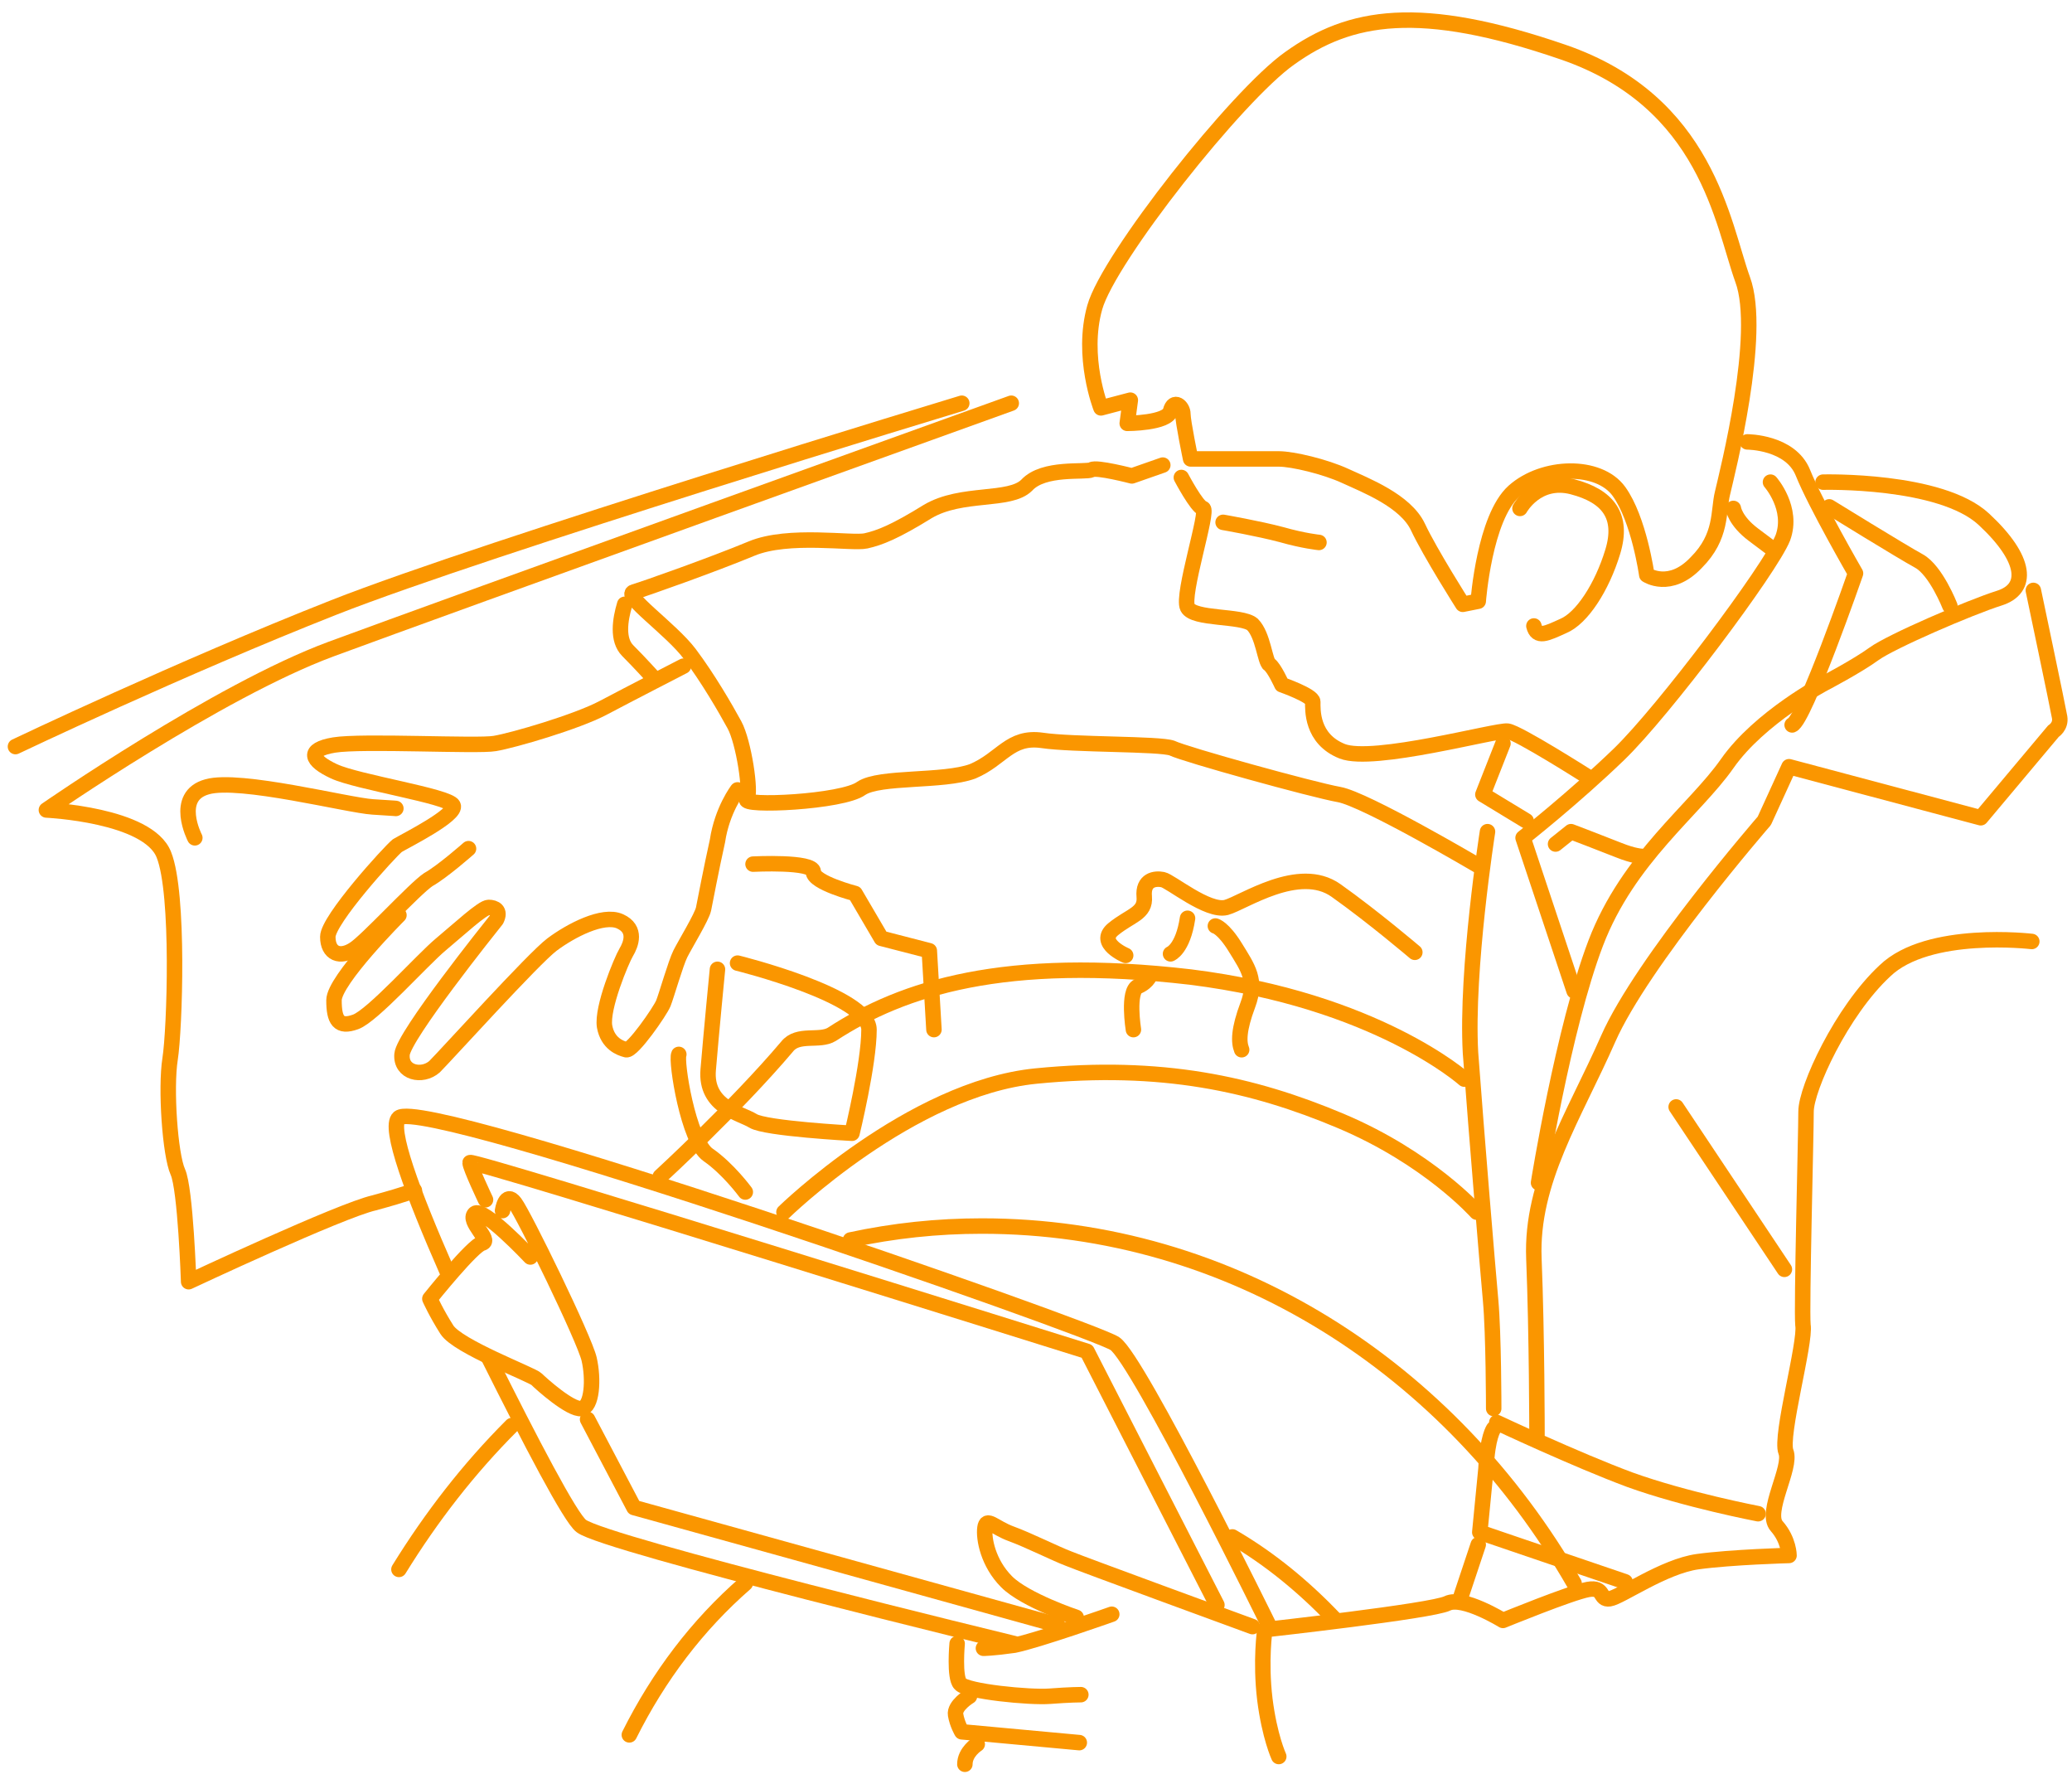 <svg width="134" height="115" viewBox="0 0 134 115" fill="none" xmlns="http://www.w3.org/2000/svg">
<path d="M83.4 3.773C80 6.173 71.7 16.673 70.8 19.873C69.9 23.073 71.2 26.373 71.2 26.373L73.1 25.873L72.9 27.373C72.9 27.373 75.5 27.373 75.7 26.573C75.9 25.773 76.5 26.273 76.5 26.773C76.5 27.273 77 29.673 77 29.673C77 29.673 81.8 29.673 82.7 29.673C83.6 29.673 85.7 30.173 87 30.773C88.3 31.373 90.9 32.373 91.7 34.073C92.5 35.773 94.6 39.073 94.6 39.073L95.6 38.873C95.6 38.873 96 33.473 97.9 31.773C99.8 30.073 103.4 29.973 104.7 31.773C106 33.573 106.5 37.173 106.5 37.173C106.5 37.173 108 38.173 109.7 36.373C111.4 34.673 111.1 33.073 111.4 31.873C111.7 30.573 114 21.573 112.7 18.073C111.4 14.473 110.4 6.573 101.1 3.373C91.8 0.173 87.3 0.973 83.4 3.773Z" stroke="#FA9600" stroke-miterlimit="10" stroke-linecap="round" stroke-linejoin="round"/>
<path d="M76.4 30.873C76.4 30.873 77.4 32.773 77.8 32.873C78.2 32.973 76.4 38.473 76.8 39.273C77.2 40.073 80.3 39.773 81 40.373C81.7 41.073 81.8 42.773 82.1 42.973C82.4 43.173 82.9 44.273 82.9 44.273C82.9 44.273 84.9 44.973 84.9 45.373C84.9 45.873 84.8 47.773 86.8 48.573C88.8 49.373 96.8 47.173 97.5 47.273C98.2 47.373 102.6 50.173 102.6 50.173" stroke="#FA9600" stroke-miterlimit="10" stroke-linecap="round" stroke-linejoin="round"/>
<path d="M112.1 32.873C112.1 32.873 112.2 33.673 113.4 34.573C114.6 35.473 114.6 35.473 114.6 35.473" stroke="#FA9600" stroke-miterlimit="10" stroke-linecap="round" stroke-linejoin="round"/>
<path d="M98.3 32.874C98.3 32.874 99.4 30.874 101.7 31.474C104 32.074 105 33.374 104.3 35.674C103.6 37.974 102.3 39.974 101.1 40.474C100 40.974 99.4 41.274 99.2 40.474" stroke="#FA9600" stroke-miterlimit="10" stroke-linecap="round" stroke-linejoin="round"/>
<path d="M79.1 33.773C79.1 33.773 81.4 34.173 82.9 34.573C84.3 34.973 85.3 35.073 85.3 35.073" stroke="#FA9600" stroke-miterlimit="10" stroke-linecap="round" stroke-linejoin="round"/>
<path d="M75.2 30.072L73.2 30.772C73.2 30.772 70.9 30.172 70.6 30.372C70.2 30.572 67.5 30.172 66.4 31.372C65.3 32.472 62.2 31.772 60 33.072C57.9 34.372 56.9 34.772 56 34.972C55.1 35.172 51 34.472 48.6 35.472C46.2 36.472 41.7 38.072 41 38.272C40.2 38.472 43.4 40.672 44.6 42.272C45.8 43.872 46.9 45.772 47.5 46.872C48.1 47.972 48.6 51.272 48.3 51.672C47.9 52.172 54.5 51.872 55.7 50.972C56.9 50.172 61 50.572 62.9 49.872C64.8 49.072 65.3 47.572 67.4 47.872C69.4 48.172 75 48.072 75.8 48.372C76.6 48.772 84.9 51.072 86.6 51.372C88.3 51.672 95.6 55.972 95.6 55.972" stroke="#FA9600" stroke-miterlimit="10" stroke-linecap="round" stroke-linejoin="round"/>
<path d="M40.4 39.072C40.1 40.072 39.9 41.372 40.6 42.072C41.4 42.872 42.3 43.872 42.3 43.872" stroke="#FA9600" stroke-miterlimit="10" stroke-linecap="round" stroke-linejoin="round"/>
<path d="M44.2 43.072C44.2 43.072 40.7 44.872 39 45.772C37.3 46.672 33.2 47.872 32 48.072C30.9 48.272 23.4 47.872 21.6 48.172C19.8 48.472 20.1 49.172 21.6 49.872C23.1 50.572 29 51.472 29.3 52.072C29.6 52.672 26.2 54.372 25.7 54.672C25.2 55.072 21.2 59.472 21.2 60.572C21.2 61.672 22 61.972 22.9 61.372C23.7 60.872 26.8 57.472 27.7 56.872C28.6 56.372 30.3 54.872 30.3 54.872" stroke="#FA9600" stroke-miterlimit="10" stroke-linecap="round" stroke-linejoin="round"/>
<path d="M25.8 59.172C25.8 59.172 21.6 63.372 21.6 64.672C21.6 65.972 21.9 66.472 23 66.072C24.1 65.672 27.3 62.072 28.5 61.072C29.7 60.072 31.2 58.672 31.6 58.672C32 58.672 32.4 58.872 32.1 59.472C31.7 59.972 26.1 66.972 26 68.172C25.9 69.372 27.3 69.672 28.1 68.972C28.9 68.172 34.5 61.972 35.7 61.072C36.9 60.172 39 59.072 40.1 59.572C41.2 60.072 40.8 61.072 40.5 61.572C40.2 62.072 38.9 65.172 39.1 66.372C39.3 67.472 40.1 67.772 40.5 67.872C40.9 67.972 42.7 65.372 42.9 64.872C43.1 64.372 43.7 62.272 44 61.672C44.3 61.072 45.4 59.272 45.5 58.772C45.6 58.272 46 56.172 46.4 54.372C46.7 52.372 47.7 51.072 47.7 51.072" stroke="#FA9600" stroke-miterlimit="10" stroke-linecap="round" stroke-linejoin="round"/>
<path d="M113 28.572C113 28.572 115.8 28.572 116.6 30.572C117.4 32.572 120 37.072 120 37.072C120 37.072 116.7 46.572 115.9 46.872" stroke="#FA9600" stroke-miterlimit="10" stroke-linecap="round" stroke-linejoin="round"/>
<path d="M114.5 31.174C114.5 31.174 116 32.874 115.3 34.774C114.5 36.774 107.6 45.974 104.7 48.774C101.8 51.574 98.5 54.174 98.5 54.174L101.8 64.074" stroke="#FA9600" stroke-miterlimit="10" stroke-linecap="round" stroke-linejoin="round"/>
<path d="M100.6 54.573L101.6 53.773C101.6 53.773 103.7 54.573 104.7 54.973C105.7 55.373 106.2 55.373 106.2 55.373" stroke="#FA9600" stroke-miterlimit="10" stroke-linecap="round" stroke-linejoin="round"/>
<path d="M97.2 48.072L95.9 51.372L98.7 53.072" stroke="#FA9600" stroke-miterlimit="10" stroke-linecap="round" stroke-linejoin="round"/>
<path d="M118.3 32.773C118.3 32.773 123 35.673 124.1 36.273C125.2 36.873 126.1 39.173 126.1 39.173" stroke="#FA9600" stroke-miterlimit="10" stroke-linecap="round" stroke-linejoin="round"/>
<path d="M117.9 31.174C117.9 31.174 125.5 30.974 128.3 33.574C131.1 36.173 131.2 38.074 129.3 38.673C127.4 39.273 122.3 41.474 121.2 42.273C120.1 43.074 118 44.173 118 44.173C118 44.173 113.8 46.373 111.7 49.373C109.6 52.373 105.3 55.474 103.2 60.974C101.1 66.474 99.5 76.474 99.5 76.474" stroke="#FA9600" stroke-miterlimit="10" stroke-linecap="round" stroke-linejoin="round"/>
<path d="M131.5 38.174C131.5 38.174 133.1 45.774 133.2 46.374C133.3 46.974 132.8 47.274 132.8 47.274L128.1 52.874L115.7 49.574L114.1 53.074C114.1 53.074 106.2 62.174 104 67.174C101.8 72.174 99 76.374 99.2 81.374C99.4 86.374 99.4 92.774 99.4 92.774" stroke="#FA9600" stroke-miterlimit="10" stroke-linecap="round" stroke-linejoin="round"/>
<path d="M96.2 53.773C96.2 53.773 94.8 62.673 95.1 68.073C95.5 73.473 96.2 81.873 96.4 84.073C96.6 86.273 96.6 91.073 96.6 91.073" stroke="#FA9600" stroke-miterlimit="10" stroke-linecap="round" stroke-linejoin="round"/>
<path d="M131.4 60.873C131.4 60.873 124.7 60.072 121.9 62.773C119.1 65.373 116.8 70.373 116.8 71.873C116.8 73.373 116.5 84.573 116.6 85.672C116.8 86.772 115.1 92.873 115.5 93.873C115.9 94.873 114.1 97.772 114.9 98.672C115.7 99.573 115.7 100.572 115.7 100.572C115.7 100.572 112 100.672 109.8 100.972C107.6 101.272 104.8 103.272 104.1 103.372C103.4 103.472 103.8 102.572 102.7 102.772C101.6 102.972 97.2 104.772 97.2 104.772C97.2 104.772 94.6 103.172 93.6 103.672C92.6 104.172 81.8 105.372 81.8 105.372C81.8 105.372 81.5 107.372 81.8 109.872C82.1 112.272 82.7 113.572 82.7 113.572" stroke="#FA9600" stroke-miterlimit="10" stroke-linecap="round" stroke-linejoin="round"/>
<path d="M96.8 91.973C96.8 91.973 101.9 94.373 105.4 95.673C109 96.973 113.7 97.873 113.7 97.873" stroke="#FA9600" stroke-miterlimit="10" stroke-linecap="round" stroke-linejoin="round"/>
<path d="M96.6 92.373C96.6 92.373 96.2 92.873 96.1 94.973C95.9 96.973 95.7 99.073 95.7 99.073L105.1 102.273" stroke="#FA9600" stroke-miterlimit="10" stroke-linecap="round" stroke-linejoin="round"/>
<path d="M108.4 71.572L115.4 82.072" stroke="#FA9600" stroke-miterlimit="10" stroke-linecap="round" stroke-linejoin="round"/>
<path d="M94.7 69.774C94.7 69.774 89 64.674 77 63.174C65 61.774 58.4 63.874 53.8 66.874C53 67.374 51.6 66.774 50.9 67.674C47.6 71.574 42.7 76.074 42.7 76.074" stroke="#FA9600" stroke-miterlimit="10" stroke-linecap="round" stroke-linejoin="round"/>
<path d="M50.7 78.374C50.7 78.374 58.9 70.374 67 69.574C75.1 68.774 81 70.074 86.7 72.474C92.4 74.874 95.5 78.374 95.5 78.374" stroke="#FA9600" stroke-miterlimit="10" stroke-linecap="round" stroke-linejoin="round"/>
<path d="M47.7 62.273C47.7 62.273 56.2 64.373 56.2 66.573C56.2 68.773 55.1 73.273 55.1 73.273C55.1 73.273 49.5 72.973 48.7 72.473C47.9 71.973 45.6 71.573 45.8 69.173C46 66.773 46.4 62.673 46.4 62.673" stroke="#FA9600" stroke-miterlimit="10" stroke-linecap="round" stroke-linejoin="round"/>
<path d="M43.9 68.174C43.7 68.574 44.5 73.774 45.8 74.674C47.1 75.574 48.2 77.074 48.2 77.074" stroke="#FA9600" stroke-miterlimit="10" stroke-linecap="round" stroke-linejoin="round"/>
<path d="M26.8 76.972C26.8 76.972 26.4 77.172 24.2 77.772C22 78.272 12.2 82.872 12.2 82.872C12.2 82.872 12 76.872 11.5 75.772C11 74.672 10.7 70.372 11 68.472C11.3 66.572 11.6 57.772 10.6 55.272C9.6 52.672 3 52.372 3 52.372C3 52.372 14.1 44.672 21.4 41.972C28.7 39.272 65.4 26.072 65.4 26.072" stroke="#FA9600" stroke-miterlimit="10" stroke-linecap="round" stroke-linejoin="round"/>
<path d="M12.6 54.172C12.6 54.172 11.2 51.472 13.4 50.872C15.5 50.272 22.5 52.072 24.1 52.172C25.7 52.272 25.6 52.272 25.6 52.272" stroke="#FA9600" stroke-miterlimit="10" stroke-linecap="round" stroke-linejoin="round"/>
<path d="M1 48.272C1 48.272 11.7 43.172 21.6 39.272C31.5 35.372 62.2 26.072 62.2 26.072" stroke="#FA9600" stroke-miterlimit="10" stroke-linecap="round" stroke-linejoin="round"/>
<path d="M80.999 105.173C80.999 105.173 69.799 101.073 69.1 100.773C68.299 100.473 66.499 99.573 65.4 99.173C64.299 98.773 63.8 98.073 63.7 98.773C63.599 99.473 63.9 101.073 65.1 102.273C66.299 103.473 69.6 104.573 69.6 104.573" stroke="#FA9600" stroke-miterlimit="10" stroke-linecap="round" stroke-linejoin="round"/>
<path d="M71.9 104.373C71.9 104.373 67.1 106.073 65.6 106.373C64.2 106.573 63.6 106.573 63.6 106.573" stroke="#FA9600" stroke-miterlimit="10" stroke-linecap="round" stroke-linejoin="round"/>
<path d="M61.9 106.273C61.9 106.273 61.7 108.473 62.1 108.873C62.5 109.373 66.6 109.773 67.9 109.673C69.2 109.573 69.9 109.573 69.9 109.573" stroke="#FA9600" stroke-miterlimit="10" stroke-linecap="round" stroke-linejoin="round"/>
<path d="M62.7 109.674C62.7 109.674 61.7 110.274 61.8 110.874C61.9 111.474 62.2 111.974 62.2 111.974L69.8 112.674" stroke="#FA9600" stroke-miterlimit="10" stroke-linecap="round" stroke-linejoin="round"/>
<path d="M63.2 112.773C63.2 112.773 62.4 113.273 62.4 114.073" stroke="#FA9600" stroke-miterlimit="10" stroke-linecap="round" stroke-linejoin="round"/>
<path d="M31.6 87.773C34.3 93.173 36.9 98.173 37.6 98.673C39.2 99.873 65.6 106.273 65.6 106.273" stroke="#FA9600" stroke-miterlimit="10" stroke-linecap="round" stroke-linejoin="round"/>
<path d="M82.1 105.174C82.1 105.174 73.6 87.874 72.1 86.874C70.6 85.874 27.5 70.874 25.8 72.274C25.1 72.874 26.7 77.174 28.9 82.174" stroke="#FA9600" stroke-miterlimit="10" stroke-linecap="round" stroke-linejoin="round"/>
<path d="M32.5 78.274C32.5 78.274 32.7 76.974 33.3 77.774C33.9 78.574 37.8 86.574 38.1 87.874C38.4 89.174 38.3 90.974 37.6 91.074C36.9 91.174 35 89.474 34.7 89.174C34.4 88.874 29.6 87.074 28.9 85.974C28.2 84.874 27.8 83.974 27.8 83.974C27.8 83.974 30.6 80.474 31.2 80.374C31.8 80.174 30.2 78.974 30.7 78.474C31.2 77.974 34.3 81.274 34.3 81.274" stroke="#FA9600" stroke-miterlimit="10" stroke-linecap="round" stroke-linejoin="round"/>
<path d="M31.4 77.573C31.4 77.573 30.4 75.473 30.4 75.173C30.4 74.873 70.3 87.373 70.3 87.373L78.7 103.773" stroke="#FA9600" stroke-miterlimit="10" stroke-linecap="round" stroke-linejoin="round"/>
<path d="M38 91.773L41 97.473L68.4 105.073" stroke="#FA9600" stroke-miterlimit="10" stroke-linecap="round" stroke-linejoin="round"/>
<path d="M95.6 99.873L94.5 103.173" stroke="#FA9600" stroke-miterlimit="10" stroke-linecap="round" stroke-linejoin="round"/>
<path d="M25.8 101.474C27.9 98.074 30.3 94.974 33.1 92.174" stroke="#FA9600" stroke-miterlimit="10" stroke-linecap="round" stroke-linejoin="round"/>
<path d="M55 80.173C57.8 79.573 60.6 79.273 63.5 79.273C79.7 79.273 93.8 88.473 101.8 102.373" stroke="#FA9600" stroke-miterlimit="10" stroke-linecap="round" stroke-linejoin="round"/>
<path d="M79.7 99.373C82.1 100.773 84.3 102.573 86.3 104.673" stroke="#FA9600" stroke-miterlimit="10" stroke-linecap="round" stroke-linejoin="round"/>
<path d="M40.7 112.173C42.6 108.373 45.1 105.073 48.2 102.373" stroke="#FA9600" stroke-miterlimit="10" stroke-linecap="round" stroke-linejoin="round"/>
<path d="M48.7 55.872C48.7 55.872 52.6 55.672 52.6 56.372C52.6 57.072 55.3 57.772 55.3 57.772L57 60.672L60.1 61.472L60.4 66.572" stroke="#FA9600" stroke-miterlimit="10" stroke-linecap="round" stroke-linejoin="round"/>
<path d="M73.3 66.573C73.3 66.573 72.9 64.073 73.6 63.773C74.3 63.473 74.4 62.973 74.4 62.973" stroke="#FA9600" stroke-miterlimit="10" stroke-linecap="round" stroke-linejoin="round"/>
<path d="M72.8 61.774C72.8 61.774 70.9 60.974 72 60.074C73.1 59.174 74.1 59.074 74 57.974C73.9 56.874 74.7 56.774 75.2 56.874C75.7 56.974 78.1 58.974 79.3 58.674C80.4 58.374 84 55.874 86.4 57.574C88.8 59.274 91.5 61.574 91.5 61.574" stroke="#FA9600" stroke-miterlimit="10" stroke-linecap="round" stroke-linejoin="round"/>
<path d="M78.6 59.873C78.6 59.873 79.1 59.973 79.9 61.273C80.7 62.573 81.3 63.373 80.7 64.973C80.1 66.573 80.1 67.373 80.3 67.873" stroke="#FA9600" stroke-miterlimit="10" stroke-linecap="round" stroke-linejoin="round"/>
<path d="M76.8 59.373C76.5 61.373 75.7 61.673 75.7 61.673" stroke="#FA9600" stroke-miterlimit="10" stroke-linecap="round" stroke-linejoin="round"/>
</svg>
